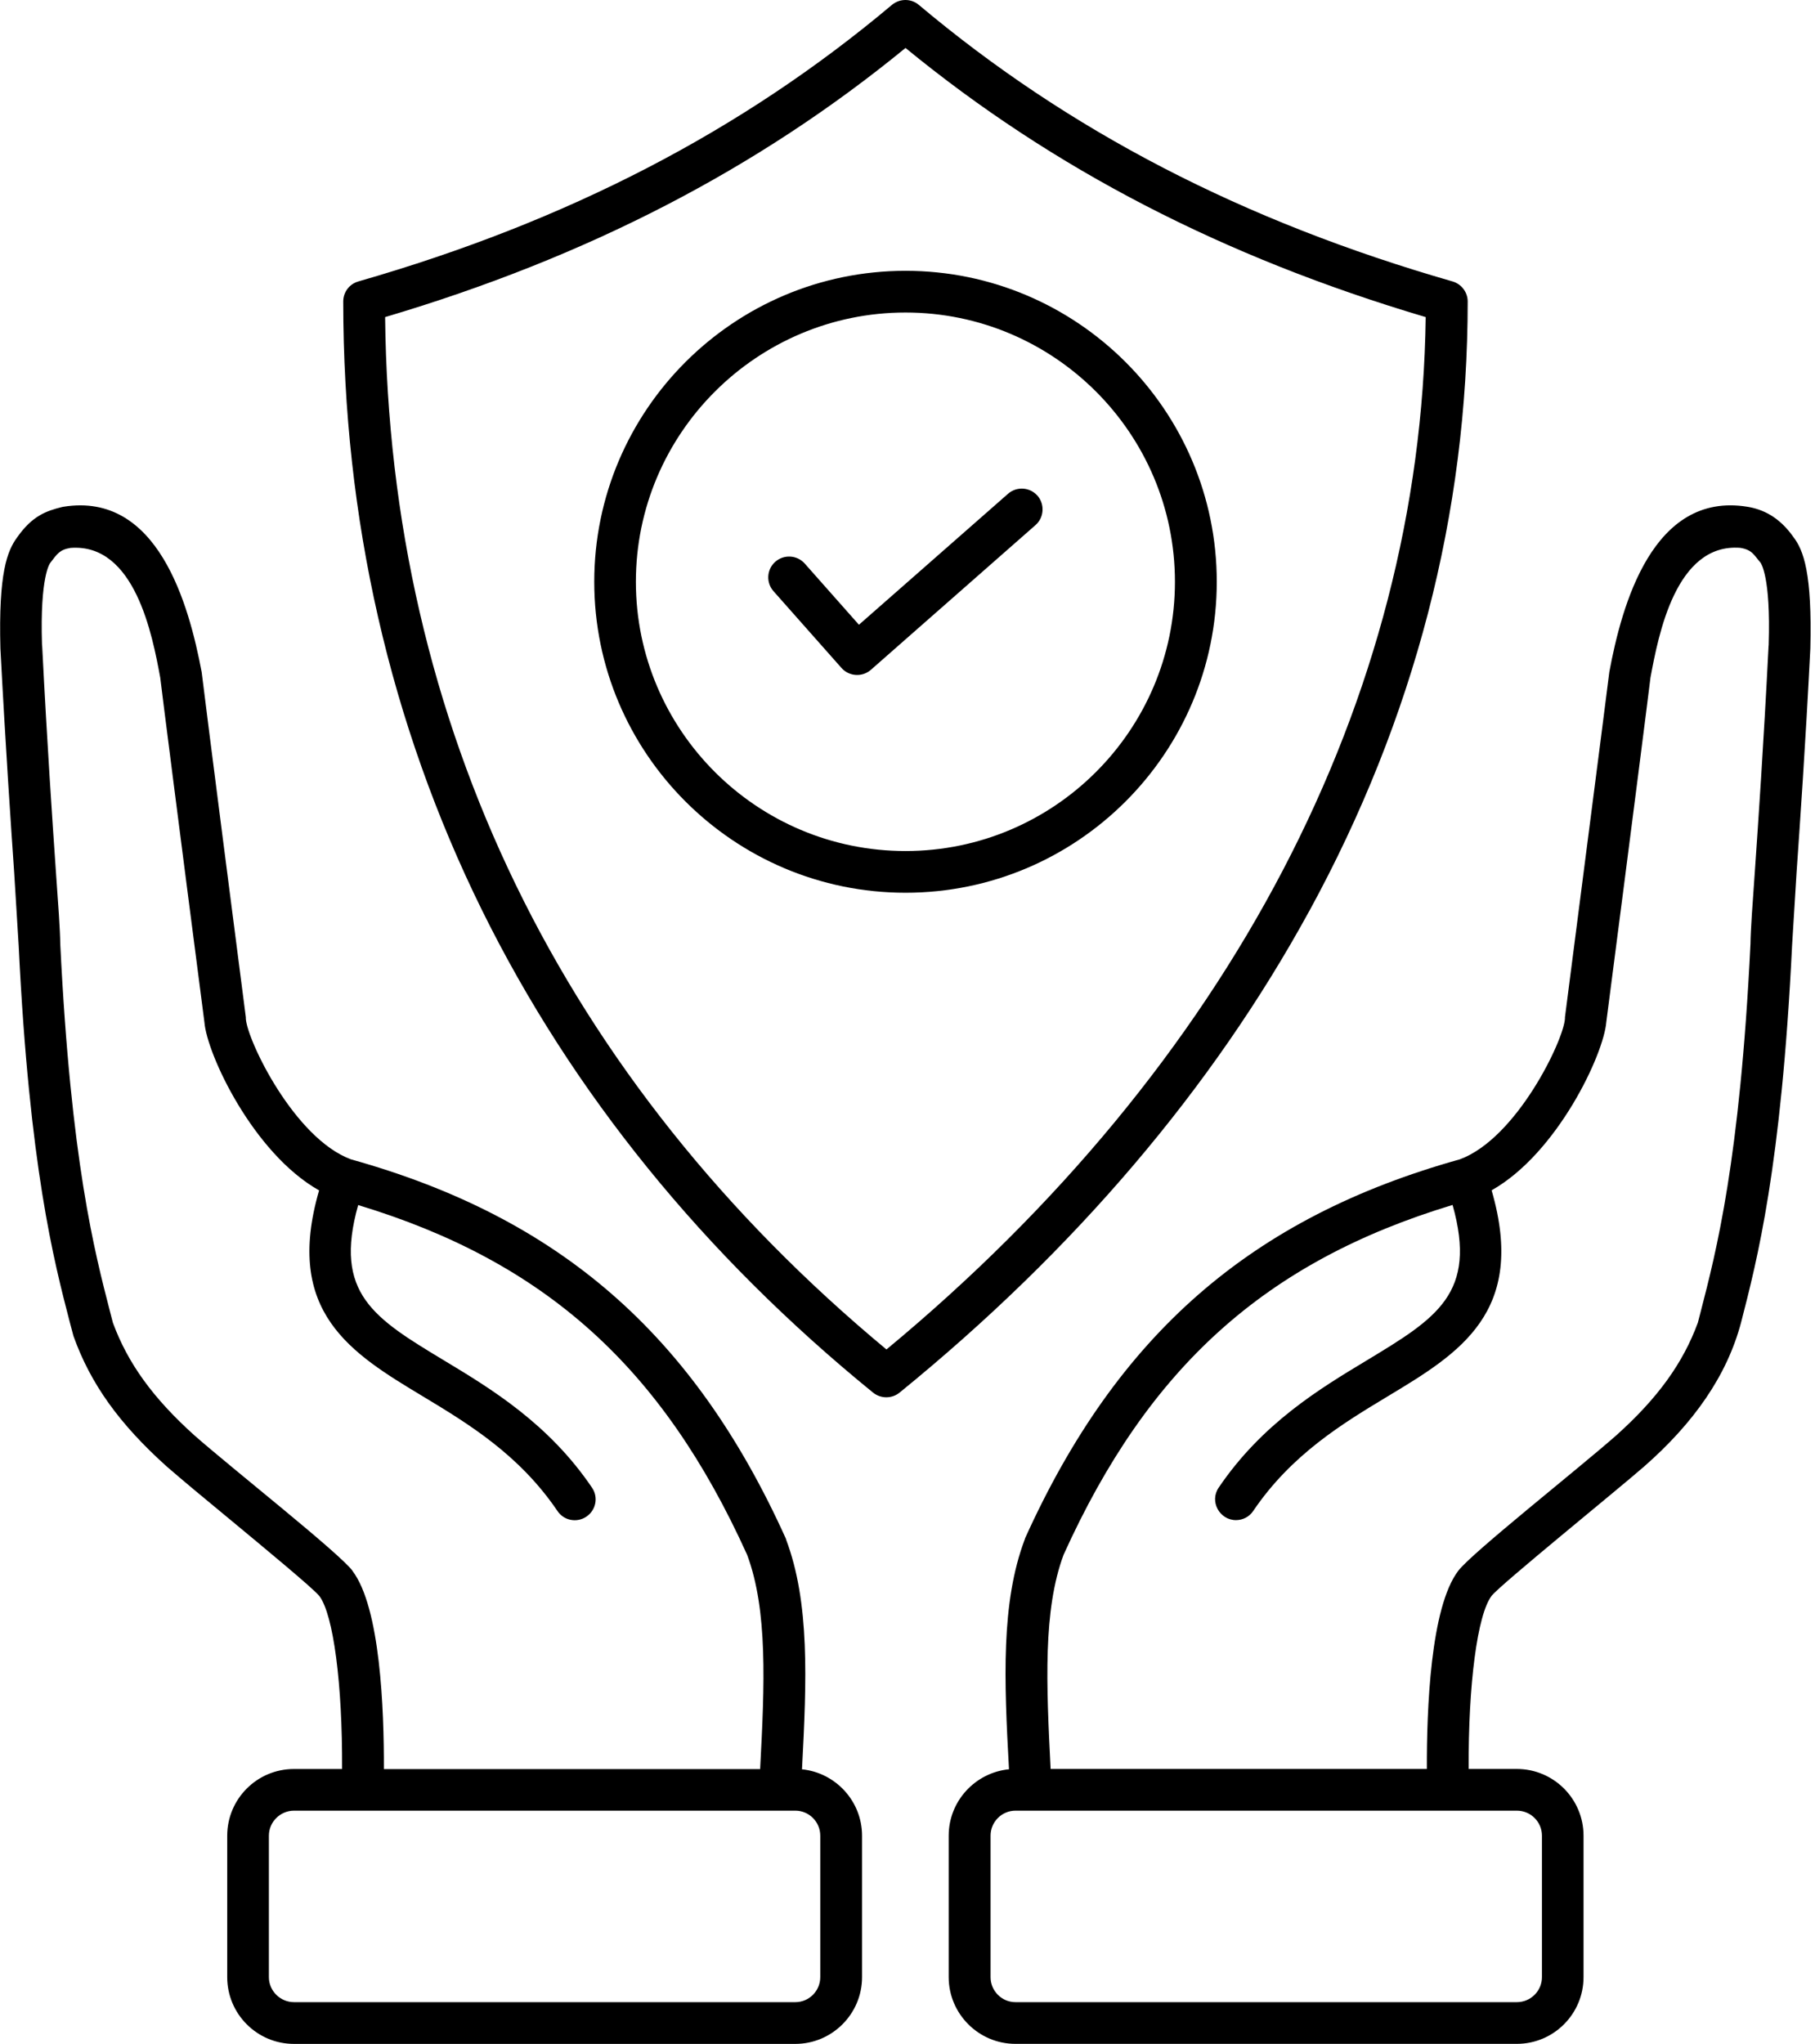 <svg width="405" height="456" viewBox="0 0 405 456" fill="none" xmlns="http://www.w3.org/2000/svg">
<g clip-path="url(#clip0_426_216)">
<path fill-rule="evenodd" clip-rule="evenodd" d="M394.679 143.779L394.634 144.232C393.495 166.674 392.356 183.107 391.609 193.986C391.039 202.003 390.648 207.318 390.603 210.589C388.237 259.054 382.934 279.318 379.473 292.73L378.859 295.103C375.531 304.151 369.917 311.919 360.717 320.185C352.344 327.579 328.41 346.466 325.403 350.448C319.183 358.616 318.347 381.404 318.391 394.665H234.435C233.474 375.689 232.726 359.265 237.326 346.884C256.26 305.031 282.374 281.469 324.13 268.831C329.691 288.588 320.58 294.081 304.894 303.564C294.51 309.813 281.627 317.59 271.937 331.899C269.82 335.019 272.169 339.151 275.79 339.151C277.276 339.151 278.771 338.432 279.643 337.107C288.184 324.495 299.582 317.607 309.663 311.528C325.661 301.902 340.733 292.784 332.841 265.569C347.522 257.285 357.861 235.217 358.43 228.036C364.213 183.445 367.853 154.844 368.289 151.156C370.05 141.779 373.894 121.124 388.317 122.226C390.995 122.661 391.378 123.834 392.828 125.514C392.917 125.63 395.15 128.589 394.67 143.77L394.679 143.779ZM344.07 409.552V441.113C344.07 444.188 341.569 446.694 338.464 446.694H226.596C223.526 446.694 221.035 444.188 221.035 441.113V409.552C221.035 406.477 223.535 403.971 226.596 403.971H338.464C341.578 403.971 344.07 406.477 344.07 409.552ZM400.159 119.782C396.965 115.267 393.317 113.622 389.909 113.062C368.822 109.632 361.882 134.944 359.106 149.929C358.973 151.013 357.878 159.768 349.203 226.969V227.271C348.901 232.16 338.429 253.97 325.758 258.654C279.225 271.639 249.293 297.725 228.74 343.195C228.74 343.293 228.696 343.382 228.651 343.48C223.348 357.567 224.051 374.827 225.146 394.736C217.609 395.483 211.692 401.837 211.692 409.552V441.113C211.692 449.316 218.392 456 226.587 456H338.455C346.694 456 353.35 449.316 353.35 441.113V409.552C353.35 401.349 346.685 394.665 338.455 394.665H327.716C327.627 375.778 329.647 360.242 332.841 356.038C334.852 353.488 361.135 332.219 366.892 327.171C377.933 317.483 385.345 306.951 388.495 295.085C392.045 281.3 397.481 260.467 399.884 210.989L400.889 194.635C401.636 183.721 402.82 167.225 403.959 144.676C404.377 127.958 402.464 122.741 400.151 119.782H400.159ZM183.034 441.113C183.034 444.188 180.533 446.694 177.473 446.694H65.604C62.535 446.694 59.999 444.188 59.999 441.113V409.552C59.999 406.477 62.544 403.971 65.604 403.971H177.473C180.542 403.971 183.034 406.477 183.034 409.552V441.113ZM78.657 350.448C75.605 346.395 51.706 327.579 43.378 320.238C34.134 311.919 28.529 304.16 25.192 295.112L24.578 292.739C21.117 279.336 15.814 259.063 13.447 210.598C13.403 207.327 13.011 202.012 12.442 193.995C11.694 183.116 10.556 166.683 9.417 144.241L9.372 143.788C8.892 128.607 11.125 125.648 11.258 125.532C12.726 123.603 13.314 122.635 15.725 122.243C30.139 121.141 34.018 141.797 35.753 151.173C36.189 154.853 39.828 183.454 45.612 228.053C46.181 235.235 56.52 257.303 71.201 265.587C63.318 292.801 78.39 301.929 94.379 311.546C104.46 317.625 115.849 324.513 124.399 337.125C125.823 339.258 128.723 339.809 130.841 338.378C132.985 336.938 133.555 334.05 132.113 331.926C122.433 317.616 109.549 309.83 99.201 303.591C83.471 294.108 74.359 288.615 79.921 268.857C121.676 281.505 147.8 305.067 166.725 346.911C171.325 359.3 170.622 375.716 169.616 394.692H85.659C85.704 381.431 84.868 358.642 78.648 350.475L78.657 350.448ZM178.959 394.736C180.008 374.827 180.711 357.567 175.408 343.48C175.408 343.382 175.364 343.284 175.32 343.195C154.766 297.725 124.844 271.639 78.301 258.654C65.684 253.97 55.168 232.16 54.856 227.271V226.969C46.181 159.768 45.131 151.005 44.998 149.929C42.16 134.926 35.255 109.658 14.15 113.062C14.017 113.08 13.883 113.107 13.759 113.142C10.342 113.996 7.228 115.08 3.9 119.79C1.596 122.883 -0.353 127.798 0.092 144.685C1.275 167.225 2.414 183.73 3.162 194.644L4.167 210.998C6.578 260.476 12.015 281.3 15.6 295.094L16.392 298.072C20.2 308.737 26.642 317.714 37.248 327.224C40.62 330.157 45.745 334.414 51.226 338.929C59.029 345.4 69.76 354.27 71.165 355.985C71.21 356.012 71.21 356.038 71.254 356.074C74.413 360.242 76.424 375.787 76.335 394.674H65.596C57.356 394.674 50.701 401.358 50.701 409.561V441.122C50.701 449.325 57.365 456.009 65.596 456.009H177.464C185.658 456.009 192.358 449.325 192.358 441.122V409.561C192.358 401.846 186.441 395.492 178.95 394.745L178.959 394.736ZM231.498 110.592C229.79 108.663 226.854 108.476 224.923 110.174L191.664 139.388L179.573 125.736C177.864 123.817 174.928 123.639 172.997 125.336C171.066 127.043 170.897 129.985 172.606 131.905L187.767 149.023C189.467 150.942 192.421 151.129 194.342 149.431L231.062 117.151C232.993 115.453 233.162 112.511 231.498 110.583V110.592ZM202.057 189.871C235.182 189.871 262.177 162.923 262.177 129.798C262.177 96.673 235.182 69.725 202.057 69.725C168.931 69.725 141.892 96.673 141.892 129.798C141.892 162.923 168.887 189.871 202.057 189.871ZM202.057 60.42C163.762 60.42 132.603 91.545 132.603 129.798C132.603 168.051 163.762 199.177 202.057 199.177C240.351 199.177 271.51 168.051 271.51 129.798C271.51 91.545 240.351 60.42 202.057 60.42ZM197.803 301.076C274.402 237.617 317.039 156.08 318.133 70.747C272.996 57.362 234.968 37.684 202.057 10.701C169.109 37.684 131.072 57.362 85.935 70.747C86.896 161.546 125.502 241.038 197.803 301.076ZM292.144 203.283C315.589 160.346 327.502 114.582 327.502 67.263C327.502 65.192 326.097 63.37 324.13 62.793C277.374 49.363 238.421 29.179 205.028 1.093C203.32 -0.364 200.775 -0.364 199.022 1.093C165.63 29.179 126.677 49.363 79.965 62.793C77.945 63.37 76.593 65.183 76.593 67.263C76.593 115.72 87.021 161.43 107.574 203.114C127.647 243.74 157 279.932 194.814 310.701C196.531 312.079 198.987 312.106 200.731 310.701C239.773 278.945 270.532 242.807 292.135 203.283H292.144Z" fill="black"/>
</g>
<defs>
<clipPath id="clip0_426_216">
<rect width="404" height="456" fill="white" transform="translate(0.03)"/>
</clipPath>
</defs>
</svg>

